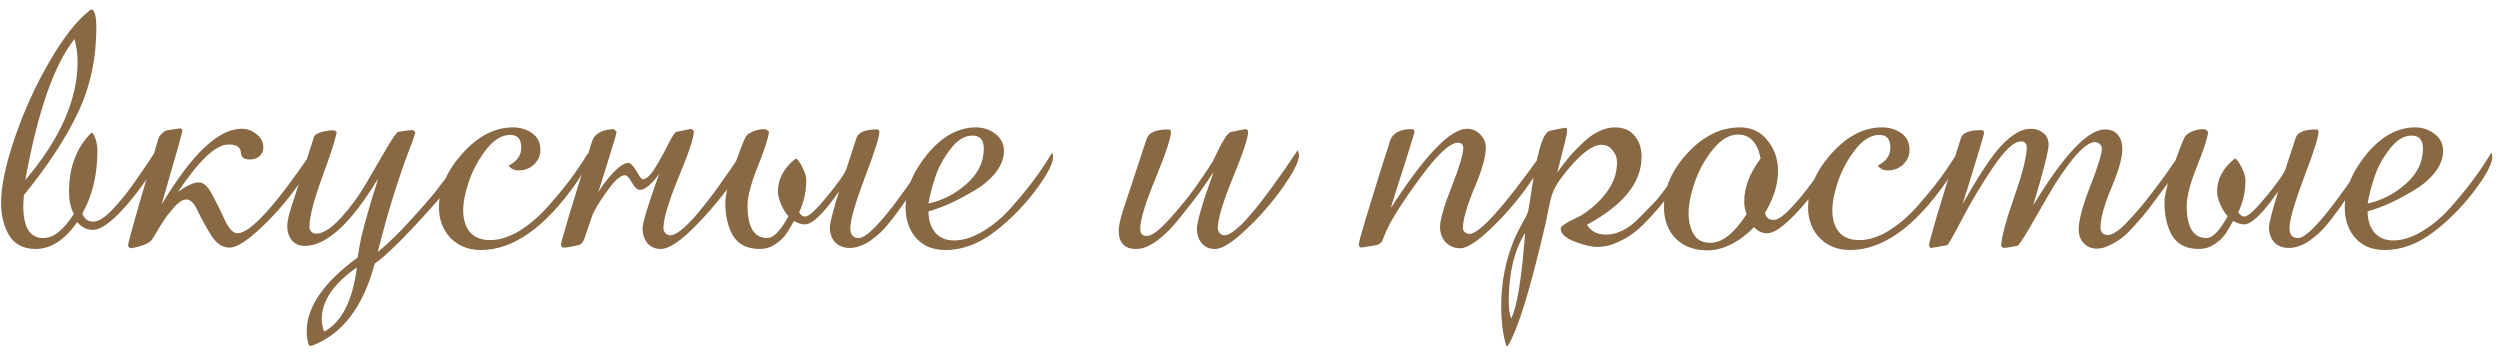 <?xml version="1.0" encoding="UTF-8"?> <svg xmlns="http://www.w3.org/2000/svg" width="183" height="26" viewBox="0 0 183 26" fill="none"><path d="M11.379 11.6C11.379 12.167 10.779 13.183 9.579 14.65C8.379 16.1 7.454 16.825 6.804 16.825C6.337 16.825 5.954 16.633 5.654 16.25C4.737 17.567 3.721 18.225 2.604 18.225C1.737 18.225 1.096 17.9 0.679 17.25C0.279 16.583 0.079 15.783 0.079 14.85C0.079 13.633 0.412 12.05 1.079 10.1C1.746 8.133 2.604 6.25 3.654 4.45C4.704 2.65 5.704 1.4 6.654 0.7L6.804 0.725C6.971 0.942 7.054 1.358 7.054 1.975C7.054 4.275 6.604 6.367 5.704 8.25C4.821 10.117 3.504 12.125 1.754 14.275C1.721 14.608 1.704 14.867 1.704 15.05C1.704 16.633 2.187 17.425 3.154 17.425C3.921 17.425 4.671 16.833 5.404 15.65C5.171 15.233 5.054 14.692 5.054 14.025C5.054 12.242 5.596 10.808 6.679 9.725H6.779C7.012 10.092 7.129 10.533 7.129 11.05C7.129 12.8 6.762 14.325 6.029 15.625C6.179 16.025 6.437 16.225 6.804 16.225C6.987 16.225 7.196 16.158 7.429 16.025C7.662 15.875 7.912 15.667 8.179 15.4C8.446 15.117 8.687 14.842 8.904 14.575C9.137 14.308 9.396 13.975 9.679 13.575C9.962 13.175 10.179 12.867 10.329 12.65C10.479 12.433 10.671 12.15 10.904 11.8C11.137 11.433 11.262 11.242 11.279 11.225C11.346 11.342 11.379 11.467 11.379 11.6ZM5.679 4.525C5.679 3.958 5.604 3.4 5.454 2.85C3.954 4.75 2.754 8.192 1.854 13.175C4.404 10.175 5.679 7.292 5.679 4.525ZM22.826 11.525C22.826 11.942 22.443 12.683 21.676 13.75C20.909 14.817 20.026 15.817 19.026 16.75C18.043 17.667 17.301 18.125 16.801 18.125C16.284 18.125 15.843 17.833 15.476 17.25C15.109 16.667 14.784 16.083 14.501 15.5C14.234 14.9 13.951 14.6 13.651 14.6C13.534 14.6 13.401 14.642 13.251 14.725C13.118 14.808 12.976 14.925 12.826 15.075C12.693 15.225 12.559 15.383 12.426 15.55C12.293 15.7 12.151 15.892 12.001 16.125C11.868 16.342 11.751 16.525 11.651 16.675C11.568 16.808 11.468 16.975 11.351 17.175C11.234 17.358 11.168 17.467 11.151 17.5C10.968 17.8 10.443 18.025 9.576 18.175C9.443 18.125 9.376 18.05 9.376 17.95C9.376 17.85 9.534 17.242 9.851 16.125C10.168 14.992 10.526 13.758 10.926 12.425C11.326 11.075 11.534 10.358 11.551 10.275C11.618 10.058 11.709 9.9 11.826 9.8C11.943 9.683 12.034 9.608 12.101 9.575C12.184 9.542 12.359 9.508 12.626 9.475C12.893 9.442 13.068 9.417 13.151 9.4C13.251 9.383 13.318 9.433 13.351 9.55C13.351 9.683 12.843 11.492 11.826 14.975C14.043 11.275 15.993 9.425 17.676 9.425C18.093 9.425 18.459 9.558 18.776 9.825C19.109 10.075 19.276 10.4 19.276 10.8C19.276 11.067 19.176 11.283 18.976 11.45C18.793 11.6 18.559 11.675 18.276 11.675C18.026 11.675 17.851 11.617 17.751 11.5C17.668 11.383 17.626 11.258 17.626 11.125C17.626 10.992 17.559 10.867 17.426 10.75C17.293 10.633 17.059 10.575 16.726 10.575C15.809 10.575 14.576 11.733 13.026 14.05C13.676 13.583 14.184 13.35 14.551 13.35C14.901 13.35 15.234 13.658 15.551 14.275C15.884 14.892 16.193 15.517 16.476 16.15C16.776 16.767 17.076 17.075 17.376 17.075C18.309 17.075 20.109 15.117 22.776 11.2C22.809 11.333 22.826 11.442 22.826 11.525ZM34.001 11.625C34.001 12.225 33.109 13.508 31.326 15.475C29.559 17.442 28.259 18.717 27.426 19.3C26.576 22.5 25.026 24.508 22.776 25.325L22.626 25.3C22.509 25 22.451 24.65 22.451 24.25C22.451 22.467 23.693 20.667 26.176 18.85C26.243 18.4 26.334 17.9 26.451 17.35C26.584 16.8 26.701 16.35 26.801 16C26.901 15.633 27.051 15.117 27.251 14.45C27.468 13.783 27.61 13.325 27.676 13.075C25.693 16.358 23.901 18 22.301 18C21.901 18 21.584 17.858 21.351 17.575C21.134 17.292 21.026 16.95 21.026 16.55C21.026 16.217 21.134 15.725 21.351 15.075L22.976 10.05C23.026 9.867 23.235 9.733 23.601 9.65C23.985 9.55 24.285 9.517 24.501 9.55L24.651 9.675C24.551 10.208 24.193 11.317 23.576 13C22.959 14.683 22.651 15.892 22.651 16.625C22.651 16.758 22.701 16.875 22.801 16.975C22.901 17.058 23.018 17.1 23.151 17.1C23.651 17.1 24.251 16.717 24.951 15.95C25.651 15.183 26.268 14.342 26.801 13.425C27.351 12.492 27.851 11.633 28.301 10.85C28.768 10.067 29.051 9.667 29.151 9.65C29.651 9.567 30.009 9.525 30.226 9.525L30.401 9.65C30.401 9.717 30.368 9.842 30.301 10.025C30.251 10.192 30.184 10.383 30.101 10.6C30.018 10.817 29.968 10.942 29.951 10.975C29.084 13.275 28.318 15.767 27.651 18.45C28.401 17.833 29.176 17.083 29.976 16.2C30.793 15.317 31.459 14.55 31.976 13.9C32.493 13.233 33.143 12.367 33.926 11.3C33.976 11.4 34.001 11.508 34.001 11.625ZM26.126 19.575C24.41 20.758 23.551 22.025 23.551 23.375C23.551 23.658 23.61 23.958 23.726 24.275C25.009 23.592 25.809 22.025 26.126 19.575ZM43.057 11.525C43.057 11.908 42.782 12.508 42.232 13.325C39.916 16.642 37.574 18.3 35.207 18.3C34.307 18.3 33.566 18.008 32.982 17.425C32.416 16.825 32.132 16.075 32.132 15.175C32.132 13.842 32.699 12.533 33.832 11.25C34.982 9.967 36.216 9.325 37.532 9.325C38.082 9.325 38.557 9.467 38.957 9.75C39.357 10.033 39.557 10.442 39.557 10.975C39.557 11.392 39.399 11.75 39.082 12.05C38.766 12.333 38.399 12.475 37.982 12.475C37.649 12.475 37.399 12.358 37.232 12.125C37.849 11.808 38.157 11.367 38.157 10.8C38.157 10.183 37.891 9.875 37.357 9.875C36.741 9.875 36.157 10.225 35.607 10.925C35.057 11.625 34.632 12.4 34.332 13.25C34.049 14.083 33.907 14.8 33.907 15.4C33.907 16.067 34.074 16.6 34.407 17C34.741 17.383 35.232 17.575 35.882 17.575C36.549 17.575 37.249 17.358 37.982 16.925C38.716 16.475 39.407 15.892 40.057 15.175C40.707 14.442 41.266 13.767 41.732 13.15C42.199 12.517 42.632 11.875 43.032 11.225C43.049 11.292 43.057 11.392 43.057 11.525ZM54.513 11.35C54.513 12.1 53.679 13.433 52.013 15.35C50.346 17.267 49.129 18.225 48.362 18.225C47.962 18.225 47.638 18.083 47.388 17.8C47.154 17.5 47.038 17.15 47.038 16.75C47.038 16.3 47.446 14.95 48.263 12.7C48.112 12.95 47.888 13.217 47.587 13.5C47.304 13.767 47.054 13.9 46.837 13.9C46.654 13.9 46.462 13.725 46.263 13.375C46.062 13.008 45.888 12.825 45.737 12.825C45.421 12.825 44.979 13.225 44.413 14.025C43.846 14.808 43.487 15.408 43.337 15.825L42.763 17.5C42.679 17.75 42.529 17.9 42.312 17.95C41.812 18.067 41.471 18.125 41.288 18.125C41.138 18.125 41.062 18.05 41.062 17.9C41.062 17.7 41.821 15.183 43.337 10.35C43.521 9.783 44.054 9.483 44.938 9.45L45.138 9.65C45.138 9.767 44.688 11.25 43.788 14.1C43.987 13.717 44.329 13.258 44.812 12.725C45.296 12.192 45.688 11.925 45.987 11.925C46.154 11.925 46.354 12.125 46.587 12.525C46.821 12.925 46.971 13.125 47.038 13.125C47.304 13.125 47.612 12.842 47.962 12.275C48.312 11.708 48.629 11.133 48.913 10.55C49.212 9.967 49.413 9.667 49.513 9.65L50.513 9.45C50.579 9.433 50.638 9.45 50.688 9.5C50.754 9.533 50.788 9.583 50.788 9.65C50.788 10.083 50.413 11.2 49.663 13C48.929 14.8 48.562 16.033 48.562 16.7C48.562 16.833 48.612 16.958 48.712 17.075C48.829 17.175 48.946 17.225 49.062 17.225C49.896 17.225 51.679 15.15 54.413 11C54.479 11.133 54.513 11.25 54.513 11.35ZM68.169 11.475C68.169 11.892 67.677 12.767 66.694 14.1C66.644 14.183 66.494 14.4 66.244 14.75C66.011 15.1 65.828 15.358 65.694 15.525C65.578 15.692 65.386 15.942 65.119 16.275C64.869 16.592 64.644 16.842 64.444 17.025C64.261 17.192 64.036 17.375 63.769 17.575C63.502 17.775 63.236 17.917 62.969 18C62.719 18.1 62.461 18.15 62.194 18.15C61.744 18.15 61.386 18.008 61.119 17.725C60.869 17.442 60.744 17.075 60.744 16.625C60.744 16.342 60.969 15.467 61.419 14C60.303 15.617 59.469 16.425 58.919 16.425C58.669 16.425 58.403 16.342 58.119 16.175C57.886 16.608 57.678 16.95 57.494 17.2C57.311 17.45 57.053 17.683 56.719 17.9C56.386 18.117 56.019 18.225 55.619 18.225C54.719 18.225 54.069 17.908 53.669 17.275C53.286 16.625 53.094 15.817 53.094 14.85C53.094 14.617 53.127 14.342 53.194 14.025C53.261 13.708 53.361 13.342 53.494 12.925C53.627 12.508 53.736 12.183 53.819 11.95C53.919 11.7 54.053 11.342 54.219 10.875C54.403 10.408 54.502 10.167 54.519 10.15C54.602 9.917 54.819 9.733 55.169 9.6C55.536 9.467 55.844 9.425 56.094 9.475L56.294 9.65C56.227 10.15 55.944 11.017 55.444 12.25C54.961 13.467 54.719 14.4 54.719 15.05C54.719 16.633 55.203 17.425 56.169 17.425C56.619 17.425 57.136 16.892 57.719 15.825C57.536 15.642 57.361 15.367 57.194 15C57.028 14.617 56.944 14.292 56.944 14.025C56.944 13.108 57.369 12.308 58.219 11.625H58.319C58.502 11.808 58.661 12.058 58.794 12.375C58.944 12.675 59.019 12.95 59.019 13.2C59.019 14.017 58.844 14.8 58.494 15.55C58.627 15.75 58.778 15.85 58.944 15.85C59.211 15.85 59.752 15.35 60.569 14.35C61.403 13.333 61.869 12.658 61.969 12.325L62.694 10.1C62.828 9.683 63.328 9.475 64.194 9.475C64.311 9.475 64.369 9.533 64.369 9.65C64.369 10.033 64.011 11.158 63.294 13.025C62.594 14.892 62.244 16.117 62.244 16.7C62.244 17.183 62.453 17.425 62.869 17.425C63.619 17.425 65.369 15.333 68.119 11.15C68.153 11.283 68.169 11.392 68.169 11.475ZM77.089 11.475C77.089 11.925 76.73 12.65 76.014 13.65C75.097 14.917 74.047 16.008 72.864 16.925C71.68 17.842 70.464 18.3 69.214 18.3C68.297 18.3 67.58 18.008 67.064 17.425C66.547 16.842 66.289 16.092 66.289 15.175C66.289 13.875 66.822 12.575 67.889 11.275C68.972 9.975 70.155 9.325 71.439 9.325C71.972 9.325 72.447 9.483 72.864 9.8C73.28 10.117 73.489 10.533 73.489 11.05C73.489 11.583 73.289 12.108 72.889 12.625C72.489 13.125 71.98 13.558 71.364 13.925C70.747 14.292 70.155 14.608 69.589 14.875C69.022 15.125 68.48 15.325 67.964 15.475C67.964 16.092 68.122 16.6 68.439 17C68.772 17.4 69.239 17.6 69.839 17.6C70.505 17.6 71.214 17.375 71.964 16.925C72.714 16.475 73.405 15.892 74.039 15.175C74.689 14.442 75.247 13.758 75.714 13.125C76.197 12.475 76.63 11.825 77.014 11.175C77.064 11.275 77.089 11.375 77.089 11.475ZM72.014 10.875C72.014 10.242 71.739 9.925 71.189 9.925C70.605 9.925 70.064 10.258 69.564 10.925C69.064 11.575 68.697 12.25 68.464 12.95C68.23 13.65 68.064 14.3 67.964 14.9C69.014 14.667 69.947 14.183 70.764 13.45C71.597 12.717 72.014 11.858 72.014 10.875ZM95.089 11.35C95.089 11.8 94.697 12.583 93.914 13.7C93.13 14.817 92.23 15.85 91.214 16.8C90.214 17.75 89.455 18.225 88.939 18.225C88.522 18.225 88.197 18.083 87.964 17.8C87.73 17.517 87.614 17.167 87.614 16.75C87.614 16.233 88.022 14.842 88.839 12.575C88.405 13.242 88.047 13.767 87.764 14.15C87.497 14.517 87.055 15.083 86.439 15.85C85.839 16.617 85.255 17.208 84.689 17.625C84.139 18.025 83.63 18.225 83.164 18.225C82.314 18.225 81.889 17.775 81.889 16.875C81.889 16.558 81.997 16.058 82.214 15.375L83.939 10.15C84.089 9.7 84.614 9.475 85.514 9.475C85.647 9.475 85.714 9.533 85.714 9.65C85.714 10.083 85.339 11.217 84.589 13.05C83.839 14.867 83.464 16.1 83.464 16.75C83.464 17.1 83.622 17.275 83.939 17.275C84.305 17.275 84.864 16.858 85.614 16.025C86.364 15.192 86.989 14.425 87.489 13.725C87.989 13.025 88.405 12.408 88.739 11.875C88.789 11.792 88.905 11.558 89.089 11.175C89.272 10.775 89.455 10.433 89.639 10.15C89.822 9.85 89.989 9.683 90.139 9.65C90.172 9.65 90.272 9.633 90.439 9.6C90.605 9.55 90.764 9.517 90.914 9.5C91.064 9.467 91.155 9.45 91.189 9.45C91.305 9.483 91.364 9.55 91.364 9.65C91.364 10.083 90.989 11.208 90.239 13.025C89.505 14.825 89.139 16.05 89.139 16.7C89.139 16.833 89.189 16.958 89.289 17.075C89.389 17.175 89.505 17.225 89.639 17.225C90.439 17.225 92.222 15.15 94.989 11C95.055 11.133 95.089 11.25 95.089 11.35ZM112.911 11.575C112.911 11.942 112.519 12.667 111.736 13.75C110.969 14.817 110.086 15.825 109.086 16.775C108.103 17.708 107.369 18.175 106.886 18.175C106.453 18.175 106.094 18.025 105.811 17.725C105.544 17.425 105.411 17.058 105.411 16.625C105.411 16.092 105.694 15.108 106.261 13.675C106.828 12.225 107.111 11.275 107.111 10.825C107.111 10.575 106.978 10.45 106.711 10.45C106.128 10.45 105.203 11.317 103.936 13.05C102.669 14.767 101.836 16.083 101.436 17C101.419 17.05 101.378 17.15 101.311 17.3C101.261 17.45 101.219 17.558 101.186 17.625C101.169 17.675 101.111 17.742 101.011 17.825C100.928 17.892 100.828 17.933 100.711 17.95C100.678 17.95 100.578 17.967 100.411 18C100.244 18.033 100.086 18.058 99.936 18.075C99.786 18.108 99.694 18.125 99.661 18.125C99.528 18.092 99.461 18.017 99.461 17.9C99.461 17.767 99.628 17.15 99.961 16.05C100.294 14.95 100.661 13.758 101.061 12.475C101.478 11.192 101.703 10.483 101.736 10.35C101.919 9.75 102.453 9.45 103.336 9.45C103.469 9.45 103.536 9.517 103.536 9.65C103.536 9.717 103.403 10.167 103.136 11C102.886 11.817 102.603 12.708 102.286 13.675C101.986 14.625 101.828 15.142 101.811 15.225C104.311 11.358 106.169 9.425 107.386 9.425C107.769 9.425 108.094 9.567 108.361 9.85C108.628 10.117 108.761 10.442 108.761 10.825C108.761 11.475 108.478 12.467 107.911 13.8C107.361 15.117 107.086 16.083 107.086 16.7C107.086 16.817 107.136 16.917 107.236 17C107.336 17.083 107.444 17.125 107.561 17.125C108.294 17.125 110.053 15.175 112.836 11.275C112.836 11.292 112.844 11.325 112.861 11.375C112.878 11.408 112.886 11.442 112.886 11.475C112.903 11.508 112.911 11.542 112.911 11.575ZM123.939 11.3C123.939 11.767 123.456 12.617 122.489 13.85C122.122 14.333 121.831 14.708 121.614 14.975C121.414 15.225 121.097 15.583 120.664 16.05C120.247 16.5 119.864 16.85 119.514 17.1C119.181 17.35 118.781 17.575 118.314 17.775C117.847 17.975 117.389 18.075 116.939 18.075C116.489 18.075 115.922 17.942 115.239 17.675C114.572 17.408 114.239 17.092 114.239 16.725C114.239 16.642 114.331 16.542 114.514 16.425C114.697 16.292 114.922 16.167 115.189 16.05C115.456 15.917 115.606 15.842 115.639 15.825C116.406 15.375 117.047 14.808 117.564 14.125C118.097 13.425 118.364 12.683 118.364 11.9C118.364 11.55 118.256 11.25 118.039 11C117.839 10.733 117.564 10.6 117.214 10.6C116.681 10.6 116.006 11.042 115.189 11.925C114.389 12.808 113.881 13.533 113.664 14.1C113.564 14.35 113.456 14.767 113.339 15.35C113.222 15.917 113.156 16.25 113.139 16.35C112.006 21.233 111.081 24.225 110.364 25.325H110.264C110.014 24.542 109.889 23.55 109.889 22.35C109.889 20.617 110.231 18.95 110.914 17.35C110.997 17.167 111.156 16.858 111.389 16.425C111.639 15.992 111.797 15.667 111.864 15.45C111.897 15.317 111.989 14.742 112.139 13.725C112.289 12.692 112.472 11.758 112.689 10.925C112.922 10.092 113.172 9.642 113.439 9.575C114.139 9.425 114.522 9.35 114.589 9.35C114.672 9.35 114.714 9.417 114.714 9.55C114.714 9.667 114.664 9.933 114.564 10.35C114.464 10.767 114.347 11.233 114.214 11.75C114.081 12.267 114.006 12.558 113.989 12.625C114.306 12.192 114.581 11.833 114.814 11.55C115.047 11.267 115.364 10.933 115.764 10.55C116.164 10.15 116.564 9.85 116.964 9.65C117.381 9.433 117.797 9.325 118.214 9.325C118.831 9.325 119.306 9.525 119.639 9.925C119.989 10.325 120.164 10.842 120.164 11.475C120.164 13.358 118.831 15.017 116.164 16.45C116.447 16.933 116.922 17.175 117.589 17.175C117.956 17.175 118.347 17.075 118.764 16.875C119.181 16.675 119.606 16.35 120.039 15.9C120.489 15.45 120.864 15.067 121.164 14.75C121.464 14.417 121.839 13.925 122.289 13.275C122.756 12.625 123.039 12.217 123.139 12.05C123.256 11.867 123.497 11.5 123.864 10.95C123.914 11.05 123.939 11.167 123.939 11.3ZM111.639 17.05C110.839 18.333 110.439 20.008 110.439 22.075C110.439 22.542 110.497 22.958 110.614 23.325C111.047 22.475 111.389 20.383 111.639 17.05ZM134.378 11.35C134.378 11.917 133.695 13.017 132.328 14.65C130.978 16.267 129.987 17.075 129.353 17.075C128.987 17.075 128.67 16.925 128.403 16.625C127.27 17.758 126.12 18.325 124.953 18.325C124.003 18.325 123.237 18.033 122.653 17.45C122.087 16.867 121.803 16.1 121.803 15.15C121.803 13.767 122.378 12.45 123.528 11.2C124.695 9.95 125.97 9.325 127.353 9.325C128.203 9.325 128.878 9.642 129.378 10.275C129.895 10.908 130.153 11.658 130.153 12.525C130.153 13.492 129.837 14.508 129.203 15.575C129.27 15.925 129.478 16.1 129.828 16.1C129.978 16.1 130.162 16.025 130.378 15.875C130.595 15.725 130.828 15.517 131.078 15.25C131.345 14.967 131.603 14.675 131.853 14.375C132.103 14.075 132.362 13.742 132.628 13.375C132.912 12.992 133.145 12.675 133.328 12.425C133.528 12.158 133.728 11.875 133.928 11.575C134.145 11.275 134.27 11.1 134.303 11.05C134.303 11.067 134.312 11.1 134.328 11.15C134.345 11.183 134.353 11.217 134.353 11.25C134.37 11.283 134.378 11.317 134.378 11.35ZM128.878 11.6C128.645 10.433 128.095 9.85 127.228 9.85C126.578 9.85 125.962 10.217 125.378 10.95C124.795 11.667 124.353 12.467 124.053 13.35C123.753 14.217 123.603 14.967 123.603 15.6C123.603 16.2 123.728 16.717 123.978 17.15C124.228 17.567 124.637 17.775 125.203 17.775C126.07 17.775 126.953 17.075 127.853 15.675C127.737 15.392 127.678 15.083 127.678 14.75C127.678 13.717 128.078 12.667 128.878 11.6ZM143.277 11.525C143.277 11.908 143.002 12.508 142.452 13.325C140.135 16.642 137.794 18.3 135.427 18.3C134.527 18.3 133.785 18.008 133.202 17.425C132.635 16.825 132.352 16.075 132.352 15.175C132.352 13.842 132.919 12.533 134.052 11.25C135.202 9.967 136.435 9.325 137.752 9.325C138.302 9.325 138.777 9.467 139.177 9.75C139.577 10.033 139.777 10.442 139.777 10.975C139.777 11.392 139.619 11.75 139.302 12.05C138.985 12.333 138.619 12.475 138.202 12.475C137.869 12.475 137.619 12.358 137.452 12.125C138.069 11.808 138.377 11.367 138.377 10.8C138.377 10.183 138.11 9.875 137.577 9.875C136.96 9.875 136.377 10.225 135.827 10.925C135.277 11.625 134.852 12.4 134.552 13.25C134.269 14.083 134.127 14.8 134.127 15.4C134.127 16.067 134.294 16.6 134.627 17C134.96 17.383 135.452 17.575 136.102 17.575C136.769 17.575 137.469 17.358 138.202 16.925C138.935 16.475 139.627 15.892 140.277 15.175C140.927 14.442 141.485 13.767 141.952 13.15C142.419 12.517 142.852 11.875 143.252 11.225C143.269 11.292 143.277 11.392 143.277 11.525ZM159.632 11.575C159.632 11.992 159.207 12.75 158.357 13.85C158.324 13.9 158.132 14.158 157.782 14.625C157.449 15.075 157.199 15.4 157.032 15.6C156.882 15.8 156.624 16.1 156.257 16.5C155.907 16.9 155.599 17.2 155.332 17.4C155.082 17.6 154.782 17.783 154.432 17.95C154.099 18.117 153.782 18.2 153.482 18.2C153.099 18.2 152.782 18.067 152.532 17.8C152.282 17.533 152.157 17.208 152.157 16.825C152.157 16.142 152.441 15.075 153.007 13.625C153.574 12.175 153.857 11.258 153.857 10.875C153.857 10.742 153.807 10.633 153.707 10.55C153.607 10.45 153.491 10.4 153.357 10.4C152.957 10.4 152.432 10.792 151.782 11.575C151.149 12.358 150.557 13.225 150.007 14.175C149.474 15.108 148.974 15.975 148.507 16.775C148.041 17.575 147.757 17.983 147.657 18C147.624 18 147.524 18.017 147.357 18.05C147.207 18.083 147.066 18.108 146.932 18.125C146.799 18.142 146.707 18.15 146.657 18.15L146.482 18.025C146.499 17.392 146.816 16.2 147.432 14.45C148.049 12.683 148.357 11.467 148.357 10.8C148.357 10.5 148.216 10.35 147.932 10.35C147.432 10.35 146.757 10.975 145.907 12.225C145.057 13.475 144.299 14.742 143.632 16.025C142.966 17.292 142.599 17.933 142.532 17.95C142.499 17.95 142.382 17.967 142.182 18C141.999 18.05 141.824 18.083 141.657 18.1C141.491 18.133 141.391 18.15 141.357 18.15C141.257 18.117 141.207 18.05 141.207 17.95C141.207 17.667 141.982 15.058 143.532 10.125C143.649 9.725 144.141 9.525 145.007 9.525C145.157 9.525 145.232 9.592 145.232 9.725C145.232 9.792 145.116 10.208 144.882 10.975C144.649 11.742 144.391 12.592 144.107 13.525C143.824 14.442 143.674 14.917 143.657 14.95C144.807 12.9 145.741 11.483 146.457 10.7C147.257 9.85 147.982 9.425 148.632 9.425C149.016 9.425 149.332 9.533 149.582 9.75C149.832 9.95 149.957 10.233 149.957 10.6C149.957 11.033 149.582 12.508 148.832 15.025C151.082 11.325 152.832 9.475 154.082 9.475C154.499 9.475 154.816 9.608 155.032 9.875C155.249 10.142 155.357 10.483 155.357 10.9C155.357 11.533 155.091 12.483 154.557 13.75C154.024 15.017 153.757 15.975 153.757 16.625C153.757 17.008 153.941 17.2 154.307 17.2C154.474 17.2 154.682 17.117 154.932 16.95C155.199 16.767 155.482 16.508 155.782 16.175C156.099 15.842 156.399 15.508 156.682 15.175C156.966 14.842 157.282 14.442 157.632 13.975C157.982 13.508 158.257 13.142 158.457 12.875C158.657 12.592 158.891 12.258 159.157 11.875C159.424 11.475 159.566 11.267 159.582 11.25C159.616 11.383 159.632 11.492 159.632 11.575ZM173.516 11.475C173.516 11.892 173.024 12.767 172.041 14.1C171.991 14.183 171.841 14.4 171.591 14.75C171.357 15.1 171.174 15.358 171.041 15.525C170.924 15.692 170.732 15.942 170.466 16.275C170.216 16.592 169.991 16.842 169.791 17.025C169.607 17.192 169.382 17.375 169.116 17.575C168.849 17.775 168.582 17.917 168.316 18C168.066 18.1 167.807 18.15 167.541 18.15C167.091 18.15 166.732 18.008 166.466 17.725C166.216 17.442 166.091 17.075 166.091 16.625C166.091 16.342 166.316 15.467 166.766 14C165.649 15.617 164.816 16.425 164.266 16.425C164.016 16.425 163.749 16.342 163.466 16.175C163.232 16.608 163.024 16.95 162.841 17.2C162.657 17.45 162.399 17.683 162.066 17.9C161.732 18.117 161.366 18.225 160.966 18.225C160.066 18.225 159.416 17.908 159.016 17.275C158.632 16.625 158.441 15.817 158.441 14.85C158.441 14.617 158.474 14.342 158.541 14.025C158.607 13.708 158.707 13.342 158.841 12.925C158.974 12.508 159.082 12.183 159.166 11.95C159.266 11.7 159.399 11.342 159.566 10.875C159.749 10.408 159.849 10.167 159.866 10.15C159.949 9.917 160.166 9.733 160.516 9.6C160.882 9.467 161.191 9.425 161.441 9.475L161.641 9.65C161.574 10.15 161.291 11.017 160.791 12.25C160.307 13.467 160.066 14.4 160.066 15.05C160.066 16.633 160.549 17.425 161.516 17.425C161.966 17.425 162.482 16.892 163.066 15.825C162.882 15.642 162.707 15.367 162.541 15C162.374 14.617 162.291 14.292 162.291 14.025C162.291 13.108 162.716 12.308 163.566 11.625H163.666C163.849 11.808 164.007 12.058 164.141 12.375C164.291 12.675 164.366 12.95 164.366 13.2C164.366 14.017 164.191 14.8 163.841 15.55C163.974 15.75 164.124 15.85 164.291 15.85C164.557 15.85 165.099 15.35 165.916 14.35C166.749 13.333 167.216 12.658 167.316 12.325L168.041 10.1C168.174 9.683 168.674 9.475 169.541 9.475C169.657 9.475 169.716 9.533 169.716 9.65C169.716 10.033 169.357 11.158 168.641 13.025C167.941 14.892 167.591 16.117 167.591 16.7C167.591 17.183 167.799 17.425 168.216 17.425C168.966 17.425 170.716 15.333 173.466 11.15C173.499 11.283 173.516 11.392 173.516 11.475ZM182.435 11.475C182.435 11.925 182.077 12.65 181.36 13.65C180.444 14.917 179.394 16.008 178.21 16.925C177.027 17.842 175.81 18.3 174.56 18.3C173.644 18.3 172.927 18.008 172.41 17.425C171.894 16.842 171.635 16.092 171.635 15.175C171.635 13.875 172.169 12.575 173.235 11.275C174.319 9.975 175.502 9.325 176.785 9.325C177.319 9.325 177.794 9.483 178.21 9.8C178.627 10.117 178.835 10.533 178.835 11.05C178.835 11.583 178.635 12.108 178.235 12.625C177.835 13.125 177.327 13.558 176.71 13.925C176.094 14.292 175.502 14.608 174.935 14.875C174.369 15.125 173.827 15.325 173.31 15.475C173.31 16.092 173.469 16.6 173.785 17C174.119 17.4 174.585 17.6 175.185 17.6C175.852 17.6 176.56 17.375 177.31 16.925C178.06 16.475 178.752 15.892 179.385 15.175C180.035 14.442 180.594 13.758 181.06 13.125C181.544 12.475 181.977 11.825 182.36 11.175C182.41 11.275 182.435 11.375 182.435 11.475ZM177.36 10.875C177.36 10.242 177.085 9.925 176.535 9.925C175.952 9.925 175.41 10.258 174.91 10.925C174.41 11.575 174.044 12.25 173.81 12.95C173.577 13.65 173.41 14.3 173.31 14.9C174.36 14.667 175.294 14.183 176.11 13.45C176.944 12.717 177.36 11.858 177.36 10.875Z" fill="#896844"></path></svg> 
